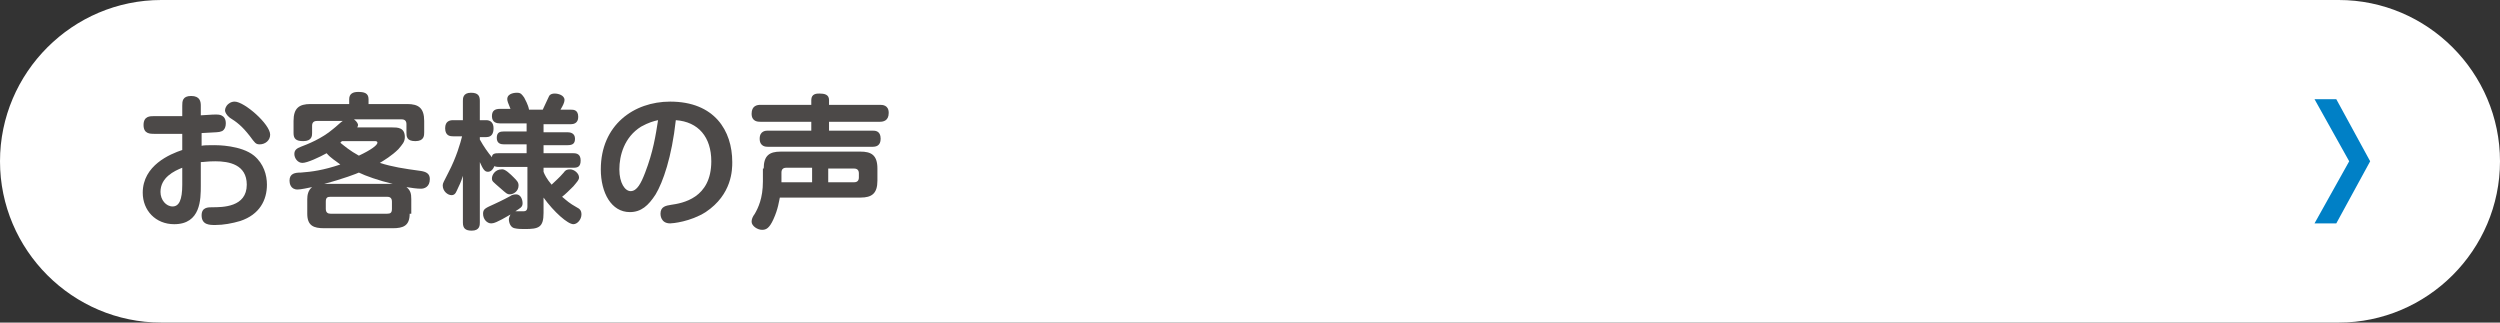 <?xml version="1.0" encoding="utf-8"?>
<!-- Generator: Adobe Illustrator 21.0.2, SVG Export Plug-In . SVG Version: 6.00 Build 0)  -->
<svg version="1.1" id="レイヤー_1" xmlns="http://www.w3.org/2000/svg" xmlns:xlink="http://www.w3.org/1999/xlink" x="0px"
	 y="0px" width="310px" height="40px" viewBox="0 0 310 40" style="enable-background:new 0 0 310 40;" xml:space="preserve">
<rect x="0" y="0" width="310" height="40" fill="#333333" stroke="none"/>
<style type="text/css">
	.st0{fill:#FFFFFF;}
	.st1{fill:#4C4948;}
	.st2{fill:#0080C6;}
	.st3{fill:none;}
</style>
<path class="st0" d="M290,0H20C9,0,0,9,0,20c0,11,9,20,20,20h270c11,0,20-9,20-20C310,9,301,0,290,0z"/>
<g>
	<g>
		<path class="st1" d="M24.9,18.1c0.3-0.1,0.9-0.1,1.7-0.1c0.3,0,3.3,0,4.9,1.3c1.2,1,1.6,2.4,1.6,3.6c0,1.9-0.9,3.7-3.3,4.5
			c-1,0.3-2.1,0.5-3.1,0.5c-0.7,0-1.7,0-1.7-1.2c0-1,0.8-1,1.3-1c1.3,0,4.3,0,4.3-2.8c0-2.5-2.2-2.9-3.9-2.9c-1,0-1.4,0.1-1.8,0.1
			V23c0,1.7,0,4.8-3.3,4.8c-2.3,0-3.9-1.7-3.9-3.9c0-3.4,3.4-4.8,4.9-5.3v-2c-1.1,0-3.3,0-3.4,0c-0.6,0-1.4,0-1.4-1.1
			c0-1.1,0.8-1.1,1.3-1.1c2.2,0,2.4,0,3.5,0v-1.3c0-0.5,0-1.2,1.1-1.2c1.1,0,1.2,0.7,1.2,1.2v1.2c1.5-0.1,1.7-0.1,1.9-0.1
			c0.3,0,1.2,0,1.2,1.1c0,0.8-0.5,1-0.6,1c-0.2,0.1-0.5,0.1-2.4,0.2V18.1z M22.6,20.8c-1,0.4-2.7,1.2-2.7,3c0,1,0.7,1.8,1.5,1.8
			c0.8,0,1.2-0.8,1.2-2.7V20.8z M29.1,12.6c1.2,0,4.4,2.8,4.4,4.1c0,0.7-0.6,1.2-1.3,1.2c-0.5,0-0.6-0.2-1.2-1
			c-1-1.3-1.7-1.8-2.5-2.3c-0.4-0.3-0.6-0.7-0.6-0.9c0-0.3,0.2-0.6,0.3-0.7C28.3,12.9,28.6,12.6,29.1,12.6z"/>
		<path class="st1" d="M50.8,26.5c0,1.5-0.8,1.8-2.1,1.8h-8.5c-1.3,0-2.1-0.3-2.1-1.8v-1.8c0-0.5,0.1-1.1,0.6-1.5
			c-0.5,0.1-1.4,0.3-1.8,0.3c-0.9,0-1-0.8-1-1.1c0-0.9,0.7-1,1.4-1c1.4-0.1,2.8-0.3,4.9-1c-0.5-0.4-1.2-0.8-1.7-1.4
			c-0.9,0.5-2.4,1.2-3,1.2c-0.6,0-1-0.6-1-1.1c0-0.5,0.3-0.7,0.8-0.9c0.8-0.3,2.6-1,4-2.2c0.4-0.3,1-0.9,1.2-1h-3.2
			c-0.4,0-0.6,0.2-0.6,0.6v0.9c0,0.3,0,1-1.1,1c-0.9,0-1.2-0.3-1.2-1V15c0-1.6,0.7-2.1,2.1-2.1h4.8v-0.6c0-0.7,0.5-0.9,1.1-0.9
			c0.7,0,1.3,0.1,1.3,0.9v0.6h4.8c1.4,0,2.1,0.5,2.1,2.1v1.4c0,0.4,0,1.1-1.1,1.1c-1.1,0-1.1-0.6-1.1-1.1v-1c0-0.4-0.2-0.6-0.6-0.6
			h-5.9c0.4,0.3,0.5,0.6,0.5,0.7s-0.1,0.3-0.1,0.3h4.3c0.7,0,1.6,0,1.6,1.2c0,0.6-0.3,0.9-0.8,1.5c-0.8,0.8-1.8,1.4-2.3,1.7
			c1.6,0.5,2.9,0.7,5.1,1c0.6,0.1,1.1,0.3,1.1,1c0,1-0.7,1.2-1.1,1.2c-0.5,0-1.2-0.1-1.8-0.2c0.5,0.4,0.6,0.8,0.6,1.5V26.5z
			 M48.7,22.8c-1.7-0.4-3.4-1-4.2-1.4c-0.2,0.1-2,0.8-4.3,1.4H48.7z M48.6,25c0-0.5-0.3-0.6-0.6-0.6h-7c-0.4,0-0.6,0.1-0.6,0.6v0.9
			c0,0.5,0.3,0.6,0.6,0.6h7c0.4,0,0.6-0.1,0.6-0.6V25z M42.4,17.5c-0.1,0.1-0.1,0.1-0.2,0.2c0.5,0.4,1.2,1,2.3,1.6
			c1.5-0.7,2.3-1.3,2.3-1.6c0-0.2-0.2-0.2-0.3-0.2H42.4z"/>
		<path class="st1" d="M65.3,19v-1.1h-2.8c-0.4,0-0.9-0.1-0.9-0.8c0-0.7,0.4-0.8,0.9-0.8h2.8v-1H62c-0.4,0-1-0.1-1-0.9
			c0-0.7,0.4-0.9,1-0.9h1.3c-0.3-0.7-0.4-1-0.4-1.2c0-0.8,1.1-0.8,1.2-0.8c0.5,0,0.6,0.2,0.9,0.6c0.1,0.2,0.5,0.9,0.6,1.5h1.7
			c0,0,0.6-1.3,0.7-1.5c0.1-0.3,0.3-0.5,0.8-0.5c0.4,0,1.2,0.2,1.2,0.8c0,0.3-0.2,0.7-0.5,1.2h1.3c0.3,0,0.9,0,0.9,0.9
			c0,0.8-0.6,0.9-0.9,0.9h-3.4v1h3c0.3,0,0.9,0.1,0.9,0.8c0,0.6-0.3,0.8-0.9,0.8h-3V19h3.7c0.4,0,0.9,0.1,0.9,0.9
			c0,0.8-0.4,0.9-0.9,0.9h-3.7v0.5c0.1,0.3,0.4,0.9,1,1.6c0.5-0.5,0.9-0.8,1.5-1.5c0.2-0.3,0.4-0.4,0.8-0.4c0.5,0,1.1,0.5,1.1,1
			c0,0.3-0.2,0.5-0.7,1.1c-0.4,0.4-1,1-1.4,1.3c0.6,0.5,0.9,0.8,1.8,1.3c0.4,0.2,0.6,0.4,0.6,0.9c0,0.6-0.5,1.2-1,1.2
			c-0.7,0-2.4-1.5-3.7-3.3v1.9c0,1.8-0.6,2-2.3,2c-0.4,0-0.9,0-1.3-0.1c-0.5-0.1-0.7-0.7-0.7-1.1c0-0.2,0.1-0.4,0.2-0.6
			c-1.7,1-2.1,1.1-2.4,1.1c-0.5,0-1-0.5-1-1.2c0-0.6,0.3-0.7,1.4-1.2c0.2-0.1,0.9-0.4,2-1c0.1-0.1,0.4-0.2,0.7-0.2
			c0.6,0,0.8,0.7,0.8,1.1c0,0.5-0.3,0.6-0.9,1h0.9c0.3,0,0.6,0,0.6-0.6v-4.9h-3.5c-0.1,0-0.4,0-0.6-0.1c-0.2,0.5-0.5,0.7-0.8,0.7
			c-0.4,0-0.6-0.3-1-1.2v7.5c0,0.3,0,1-1,1c-0.8,0-1.1-0.3-1.1-1v-5.8c-0.1,0.3-0.2,0.7-0.6,1.5c-0.2,0.4-0.3,0.9-0.8,0.9
			c-0.5,0-1.1-0.5-1.1-1.2c0-0.3,0.1-0.4,0.7-1.6c1-1.9,1.5-3.7,1.7-4.5h-1.1c-0.3,0-1,0-1-1c0-0.9,0.6-1,1-1h1.2v-2.4
			c0-0.3,0-1,1-1c0.9,0,1.1,0.4,1.1,1v2.4h0.8c0.5,0,0.9,0.3,0.9,1c0,0.6-0.2,1.1-0.9,1.1h-0.8v0.3c0.5,0.9,1,1.6,1.5,2.2
			C61,19,61.5,19,61.8,19H65.3z M63.7,22c0.4,0.4,0.6,0.6,0.6,1c0,0.7-0.6,1.1-1.1,1.1c-0.3,0-0.4-0.1-1.2-0.8c-0.9-0.8-1-0.8-1-1.2
			c0-0.4,0.4-1.1,1.2-1.1C62.6,20.9,63.3,21.6,63.7,22z"/>
		<path class="st1" d="M81.3,24.1c-0.9,1.4-1.8,2.2-3.2,2.2c-2.3,0-3.6-2.4-3.6-5.3c0-5.5,4.1-8.4,8.6-8.4c5.5,0,7.7,3.6,7.7,7.5
			c0,0.9,0,4-3.3,6.2c-1.9,1.2-4.1,1.4-4.4,1.4c-1.2,0-1.2-1.1-1.2-1.2c0-0.9,0.7-1,1.3-1.1c1.4-0.2,5-0.8,5-5.4
			c0-3-1.6-4.9-4.4-5.1C83.3,19.5,82.2,22.6,81.3,24.1z M79.5,15.7c-2.1,1.3-2.7,3.6-2.7,5.3c0,1.7,0.7,2.7,1.4,2.7
			c0.8,0,1.3-1,1.8-2.3c1-2.6,1.3-4.6,1.6-6.5C81.1,15,80.4,15.2,79.5,15.7z"/>
		<path class="st1" d="M109.1,13c0.3,0,1.1,0,1.1,1c0,1-0.7,1.1-1.1,1.1h-6.3v1.1h5.4c0.3,0,1,0,1,1c0,0.9-0.6,1-1,1h-13
			c-0.2,0-1,0-1-1c0-1,0.8-1,1-1h5.4v-1.1h-6.3c-0.3,0-1.1,0-1.1-1c0-1,0.7-1.1,1.1-1.1h6.3v-0.6c0-0.8,0.7-0.8,1-0.8
			c0.6,0,1.2,0.1,1.2,0.8V13H109.1z M94.7,20.9c0-1.6,0.7-2.1,2.1-2.1h9.9c1.3,0,2.1,0.4,2.1,2.1v1.5c0,1.6-0.7,2.1-2.1,2.1h-10
			c-0.1,0.4-0.2,1.4-0.8,2.7c-0.5,1.1-0.9,1.3-1.4,1.3c-0.6,0-1.3-0.5-1.3-1c0-0.3,0.1-0.6,0.4-1c0.4-0.7,1-1.9,1-4V20.9z
			 M100.7,22.6v-1.8h-3.2c-0.4,0-0.6,0.2-0.6,0.6v1.2H100.7z M102.7,22.6h3.2c0.4,0,0.6-0.2,0.6-0.6v-0.5c0-0.4-0.2-0.6-0.6-0.6
			h-3.2V22.6z"/>
	</g>
</g>
<polygon class="st2" points="289.7,12.3 287,12.3 291.3,20 287,27.7 289.7,27.7 293.9,20 "/>
<rect class="st3" width="287" height="40"/>
</svg>
